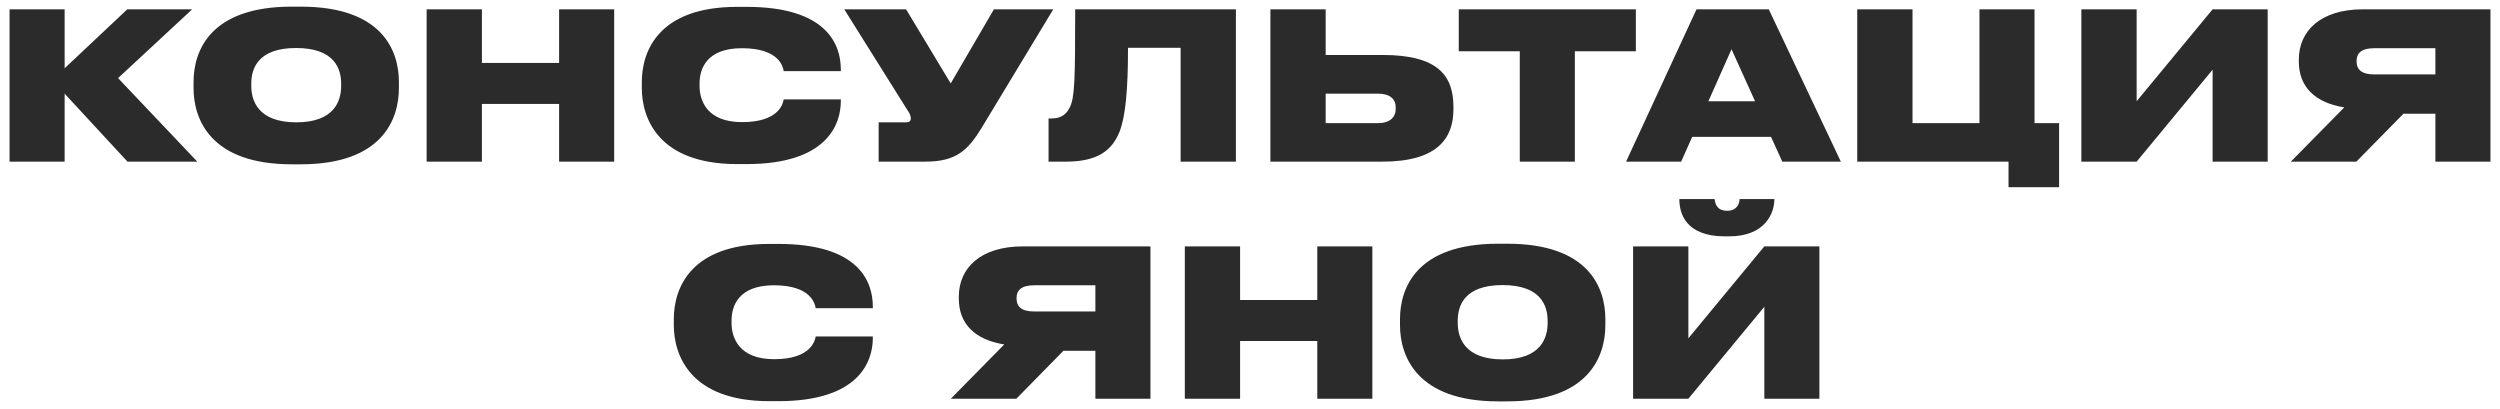 <?xml version="1.0" encoding="UTF-8"?> <svg xmlns="http://www.w3.org/2000/svg" width="232" height="38" viewBox="0 0 232 38" fill="none"> <path d="M11.831 15H18.31L10.957 7.248L17.835 0.864H11.812L5.998 6.336V0.864H0.887V15H5.998V8.692L11.831 15ZM27.062 0.617C19.557 0.617 17.961 4.664 17.961 7.609V8.179C17.961 11.067 19.538 15.247 27.062 15.247H27.917C35.479 15.247 37.018 11.067 37.018 8.179V7.609C37.018 4.683 35.46 0.617 27.917 0.617H27.062ZM31.66 7.97C31.66 9.338 31.052 11.352 27.499 11.352C23.946 11.352 23.319 9.338 23.319 7.97V7.761C23.319 6.393 23.908 4.455 27.48 4.455C31.052 4.455 31.66 6.393 31.66 7.761V7.97ZM39.592 15H44.722V9.642H51.885V15H56.996V0.864H51.885V5.842H44.722V0.864H39.592V15ZM69.27 15.228C76.718 15.228 78.029 11.58 78.029 9.376V9.224H72.728C72.671 9.528 72.367 11.333 68.871 11.333C65.603 11.333 64.919 9.338 64.919 7.97V7.742C64.919 6.393 65.565 4.474 68.852 4.474C72.367 4.474 72.671 6.26 72.728 6.602H78.029V6.45C78.029 4.075 76.68 0.636 69.27 0.636H68.415C61.043 0.636 59.561 4.816 59.561 7.609V8.179C59.561 10.953 61.081 15.228 68.415 15.228H69.27ZM97.745 0.864H92.235L88.226 7.742L84.084 0.864H78.346L84.217 10.231C84.445 10.554 84.521 10.744 84.521 10.991V11.01C84.521 11.238 84.369 11.352 84.084 11.352H81.538V15H85.889C88.758 15 89.841 13.917 91.095 11.865L97.745 0.864ZM109.562 15H114.692V0.864H99.777C99.777 7.59 99.72 8.996 99.302 9.908C98.998 10.573 98.504 10.991 97.611 10.991H97.307V15H98.922C101.848 15 103.197 13.974 103.9 12.207C104.451 10.782 104.679 8.331 104.679 4.436H109.562V15ZM123.023 0.864H117.893V15H128.286C133.397 15 134.879 12.834 134.879 10.136V9.927C134.879 7.039 133.473 5.101 128.305 5.101H123.023V0.864ZM123.023 11.428V8.692H127.868C128.989 8.692 129.521 9.186 129.521 9.965V10.098C129.521 10.877 128.989 11.428 127.868 11.428H123.023ZM141.035 15H146.146V4.759H151.808V0.864H135.373V4.759H141.035V15ZM162.87 9.395H158.538L160.685 4.569L162.87 9.395ZM165.397 15H170.831L164.143 0.864H157.436L150.9 15H156.011L157.037 12.701H164.352L165.397 15ZM186.392 17.375H191.085V11.428H188.805V0.864H183.694V11.428H177.481V0.864H172.351V15H186.392V17.375ZM205.33 15H210.441V0.864H205.33L198.281 9.395V0.864H193.151V15H198.281L205.33 6.469V15ZM226.004 10.554V15H231.115V0.864H219.278C215.326 0.864 213.331 2.897 213.331 5.519V5.709C213.331 8.065 214.832 9.528 217.549 9.965L212.59 15H218.67L223.04 10.554H226.004ZM226.004 6.906H220.323C219.126 6.906 218.689 6.431 218.689 5.69V5.652C218.689 4.968 219.107 4.474 220.323 4.474H226.004V6.906ZM72.239 37.228C79.686 37.228 80.998 33.58 80.998 31.376V31.224H75.697C75.639 31.528 75.335 33.333 71.84 33.333C68.572 33.333 67.888 31.338 67.888 29.97V29.742C67.888 28.393 68.534 26.474 71.82 26.474C75.335 26.474 75.639 28.26 75.697 28.602H80.998V28.45C80.998 26.075 79.648 22.636 72.239 22.636H71.383C64.011 22.636 62.529 26.816 62.529 29.609V30.179C62.529 32.953 64.049 37.228 71.383 37.228H72.239ZM101.651 32.554V37H106.762V22.864H94.924C90.972 22.864 88.978 24.897 88.978 27.519V27.709C88.978 30.065 90.478 31.528 93.195 31.965L88.237 37H94.317L98.686 32.554H101.651ZM101.651 28.906H95.969C94.772 28.906 94.335 28.431 94.335 27.69V27.652C94.335 26.968 94.754 26.474 95.969 26.474H101.651V28.906ZM109.951 37H115.081V31.642H122.244V37H127.355V22.864H122.244V27.842H115.081V22.864H109.951V37ZM139.021 22.617C131.516 22.617 129.92 26.664 129.92 29.609V30.179C129.92 33.067 131.497 37.247 139.021 37.247H139.876C147.438 37.247 148.977 33.067 148.977 30.179V29.609C148.977 26.683 147.419 22.617 139.876 22.617H139.021ZM143.619 29.97C143.619 31.338 143.011 33.352 139.458 33.352C135.905 33.352 135.278 31.338 135.278 29.97V29.761C135.278 28.393 135.867 26.455 139.439 26.455C143.011 26.455 143.619 28.393 143.619 29.761V29.97ZM163.73 37H168.841V22.864H163.73L156.681 31.395V22.864H151.551V37H156.681L163.73 28.469V37ZM160.462 21.933C163.863 21.933 164.661 19.71 164.661 18.513V18.475H161.431C161.431 18.874 161.203 19.558 160.291 19.558H160.272C159.303 19.558 159.17 18.874 159.113 18.475H155.845V18.513C155.845 19.71 156.358 21.933 160.063 21.933H160.462Z" fill="#2B2B2B"></path> </svg> 